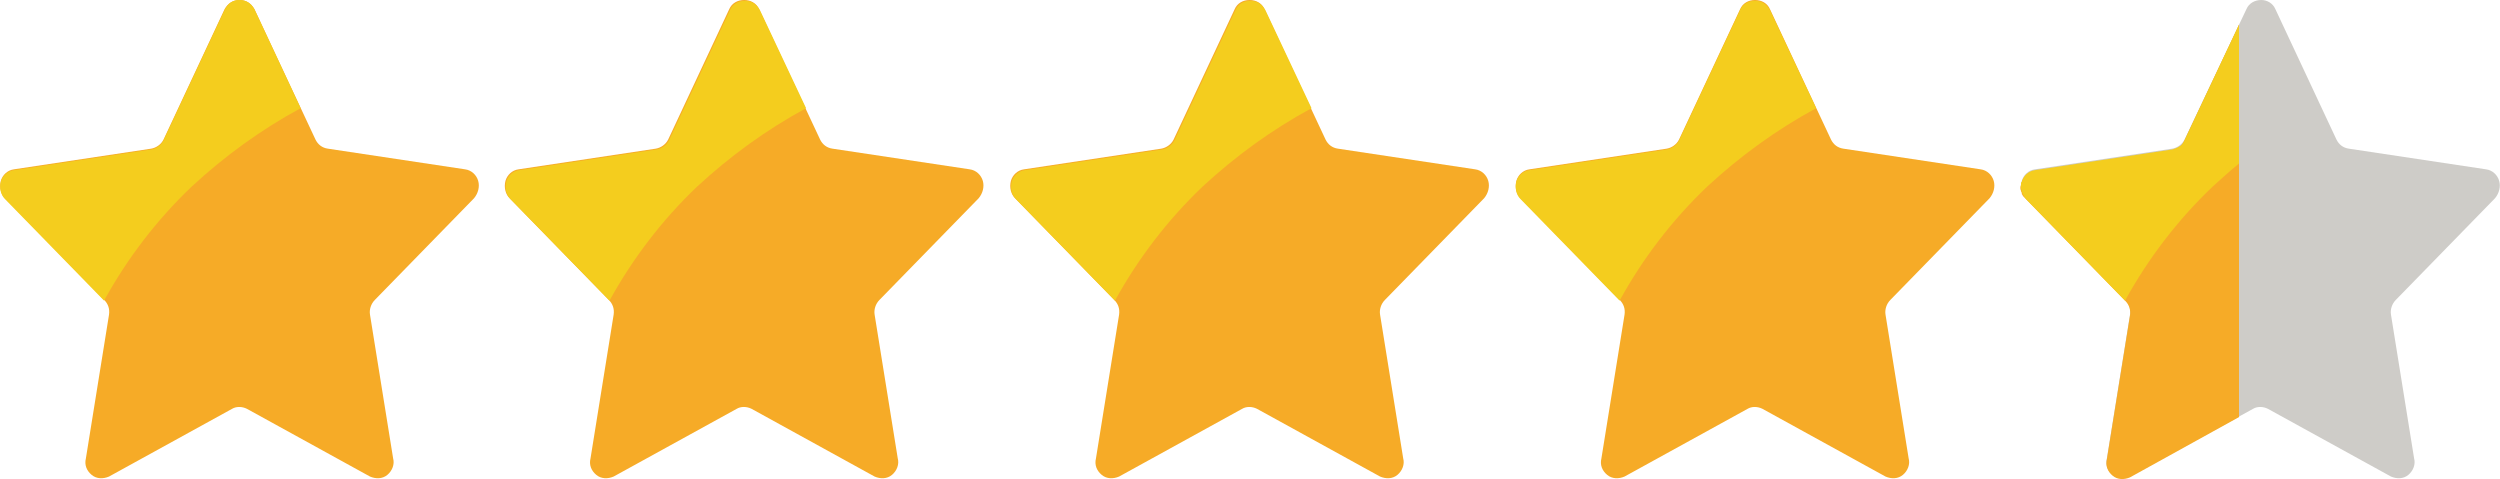 <?xml version="1.0" encoding="UTF-8"?> <svg xmlns="http://www.w3.org/2000/svg" version="1.1" id="Слой_1" x="0" y="0" viewBox="0 0 302.7 58" style="enable-background:new 0 0 302.7 58" xml:space="preserve"><style>.st0,.st1{fill-rule:evenodd;clip-rule:evenodd;fill:#f6ab27}.st1{fill:#f4cd1e}</style><path id="Shape" class="st0" d="m30.8 1.1 7.4 15.8c.3.6.8 1 1.5 1.1l16.6 2.5c.8.1 1.4.7 1.6 1.4s0 1.5-.5 2.1l-12 12.3c-.5.5-.7 1.2-.6 1.8l2.8 17.4c.2.7-.1 1.5-.7 2s-1.4.5-2.1.2l-14.9-8.2c-.6-.3-1.3-.3-1.8 0l-14.9 8.2c-.7.3-1.5.3-2.1-.2-.6-.5-.9-1.2-.7-2l2.8-17.4c.1-.7-.1-1.3-.6-1.8L.6 24c-.5-.5-.7-1.3-.5-2.1.2-.7.8-1.3 1.6-1.4L18.3 18c.6-.1 1.2-.5 1.5-1.1l7.4-15.8C27.6.4 28.2 0 29 0s1.4.4 1.8 1.1z"></path><path class="st1" d="M36.4 13.1c-4.8 2.6-9.2 5.8-13.2 9.5-4.2 4-7.8 8.7-10.6 13.8L.6 24.1c-.5-.5-.7-1.3-.5-2.1.2-.7.8-1.3 1.6-1.4l16.6-2.5c.6-.1 1.2-.5 1.5-1.1l7.4-15.8C27.6.4 28.2 0 29 0s1.4.4 1.8 1.1l5.6 12z"></path><path id="Shape_1_" class="st0" d="m91.9 1.1 7.4 15.8c.3.6.8 1 1.5 1.1l16.6 2.5c.8.1 1.4.7 1.6 1.4s0 1.5-.5 2.1l-12 12.3c-.5.5-.7 1.2-.6 1.8l2.8 17.4c.2.7-.1 1.5-.7 2s-1.4.5-2.1.2L91 49.5c-.6-.3-1.3-.3-1.8 0l-14.9 8.2c-.7.3-1.5.3-2.1-.2-.6-.5-.9-1.2-.7-2l2.8-17.4c.1-.7-.1-1.3-.6-1.8L61.7 24c-.5-.5-.7-1.3-.5-2.1.2-.7.8-1.3 1.6-1.4L79.4 18c.6-.1 1.2-.5 1.5-1.1l7.4-15.8c.3-.7 1-1.1 1.8-1.1s1.5.4 1.8 1.1z"></path><path class="st1" d="M97.6 13.1c-4.8 2.6-9.2 5.8-13.2 9.5-4.2 4-7.8 8.7-10.6 13.8l-12-12.3c-.5-.5-.7-1.3-.5-2.1.2-.7.8-1.3 1.6-1.4l16.6-2.5c.6-.1 1.2-.5 1.5-1.1l7.4-15.8c.3-.7 1-1.1 1.8-1.1s1.4.4 1.8 1.1l5.6 11.9z"></path><path id="Shape_2_" class="st0" d="m153.1 1.1 7.4 15.8c.3.6.8 1 1.5 1.1l16.6 2.5c.8.1 1.4.7 1.6 1.4.2.7 0 1.5-.5 2.1l-12 12.3c-.5.5-.7 1.2-.6 1.8l2.8 17.4c.2.7-.1 1.5-.7 2s-1.4.5-2.1.2l-14.9-8.2c-.6-.3-1.3-.3-1.8 0l-14.9 8.2c-.7.3-1.5.3-2.1-.2-.6-.5-.9-1.2-.7-2l2.8-17.4c.1-.7-.1-1.3-.6-1.8l-12-12.3c-.5-.5-.7-1.3-.5-2.1.2-.7.8-1.3 1.6-1.4l16.6-2.5c.6-.1 1.2-.5 1.5-1.1l7.4-15.8c.3-.7 1-1.1 1.8-1.1s1.5.4 1.8 1.1z"></path><path class="st1" d="M158.8 13.1c-4.8 2.6-9.2 5.8-13.2 9.5-4.2 4-7.8 8.7-10.6 13.8l-12-12.3c-.5-.5-.7-1.3-.5-2.1.2-.7.8-1.3 1.6-1.4l16.6-2.5c.6-.1 1.2-.5 1.5-1.1l7.4-15.8c.3-.7 1-1.1 1.8-1.1s1.4.4 1.8 1.1l5.6 11.9z"></path><path id="Shape_3_" class="st0" d="m214.3 1.1 7.4 15.8c.3.6.8 1 1.5 1.1l16.6 2.5c.8.1 1.4.7 1.6 1.4.2.7 0 1.5-.5 2.1l-12 12.3c-.5.5-.7 1.2-.6 1.8l2.8 17.4c.2.7-.1 1.5-.7 2s-1.4.5-2.1.2l-14.9-8.2c-.6-.3-1.3-.3-1.8 0l-14.9 8.2c-.7.3-1.5.3-2.1-.2-.6-.5-.9-1.2-.7-2l2.8-17.4c.1-.7-.1-1.3-.6-1.8l-12-12.3c-.5-.5-.7-1.3-.5-2.1.2-.7.8-1.3 1.6-1.4l16.6-2.5c.6-.1 1.2-.5 1.5-1.1l7.4-15.8c.3-.7 1-1.1 1.8-1.1s1.5.4 1.8 1.1z"></path><path class="st1" d="M219.9 13.1c-4.8 2.6-9.2 5.8-13.2 9.5-4.2 4-7.8 8.7-10.6 13.8l-12-12.3c-.5-.5-.7-1.3-.5-2.1.2-.7.8-1.3 1.6-1.4l16.6-2.5c.6-.1 1.2-.5 1.5-1.1l7.4-15.8c.3-.7 1-1.1 1.8-1.1s1.4.4 1.8 1.1l5.6 11.9z"></path><path id="Shape_5_" d="m275.5 1.1 7.4 15.8c.3.6.8 1 1.5 1.1l16.6 2.5c.8.1 1.4.7 1.6 1.4s0 1.5-.5 2.1l-12 12.3c-.5.5-.7 1.2-.6 1.8l2.8 17.4c.2.7-.1 1.5-.7 2s-1.4.5-2.1.2l-14.9-8.2c-.6-.3-1.3-.3-1.8 0l-14.9 8.2c-.7.3-1.5.3-2.1-.2-.6-.5-.9-1.2-.7-2l2.8-17.4c.1-.7-.1-1.3-.6-1.8l-12-12.3c-.5-.5-.7-1.3-.5-2.1.2-.7.8-1.3 1.6-1.4L263 18c.6-.1 1.2-.5 1.5-1.1L272 1.1c.3-.7 1-1.1 1.8-1.1.7 0 1.4.4 1.7 1.1z" style="fill-rule:evenodd;clip-rule:evenodd;fill:#ceccc8"></path><path class="st0" d="M271.1 3v47.5l-13.2 7.3c-.7.3-1.5.3-2.1-.2-.6-.5-.9-1.2-.7-2l2.8-17.4c.1-.7-.1-1.3-.6-1.8l-12-12.3-.3-.3c-.1-.1-.1-.2-.2-.3v-.1c0-.1-.1-.2-.1-.3-.1-.2-.1-.5 0-.7 0-.1 0-.2.1-.3.2-.7.8-1.3 1.6-1.4l16.6-2.5c.1 0 .2 0 .3-.1.3-.1.6-.3.8-.5.2-.2.3-.4.4-.6l6.6-14z"></path><path class="st1" d="M271.1 3v16.8c-1.1.9-2.1 1.8-3.2 2.8-4.2 4-7.8 8.7-10.6 13.8l-12-12.3c-.3-.4-.5-.8-.6-1.3v-.5c0-.1 0-.2.1-.3.2-.7.8-1.3 1.6-1.4l16.6-2.5c.4-.1.8-.3 1.1-.5.2-.2.3-.4.4-.6l6.6-14z"></path></svg> 